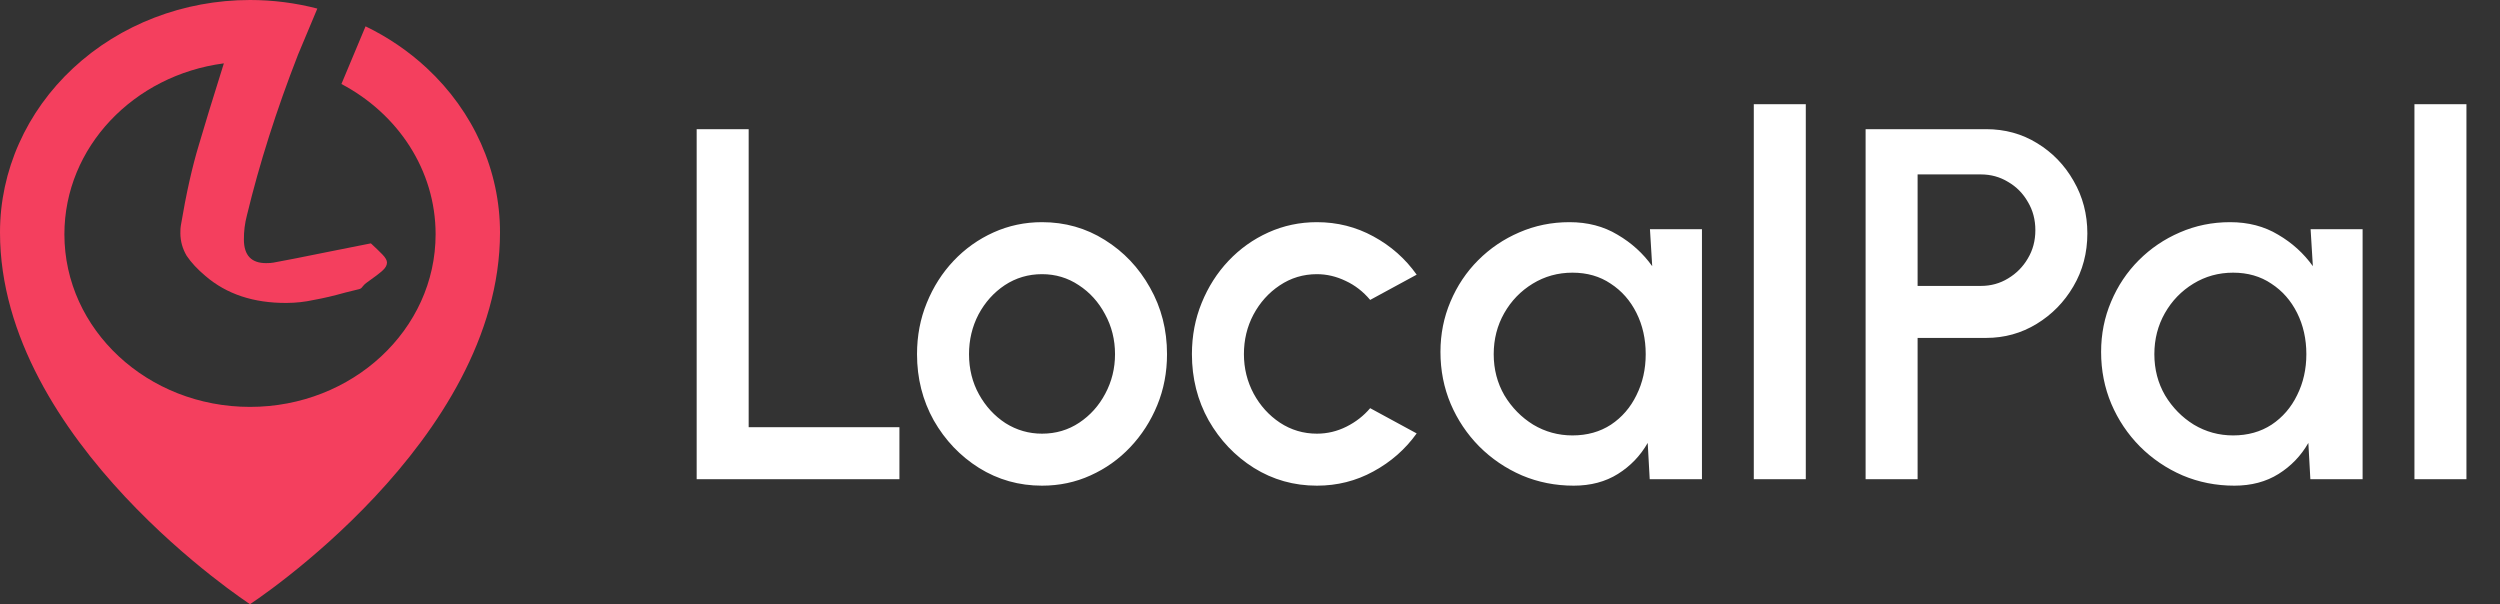 <svg width="120" height="29" viewBox="0 0 120 29" fill="none" xmlns="http://www.w3.org/2000/svg">
<rect x="0" y="0" width="120" height="29" fill="#333333" stroke="none"/>
<path d="M12 0C13.102 0 14.189 0.141 15.232 0.412L14.304 2.627C13.267 5.285 12.449 7.859 11.849 10.349C11.752 10.719 11.704 11.104 11.707 11.504C11.711 12.259 12.068 12.634 12.779 12.63C12.927 12.63 13.043 12.621 13.125 12.605C13.571 12.526 14.495 12.345 15.897 12.06L17.802 11.681C18.018 11.88 18.201 12.056 18.35 12.209C18.5 12.363 18.575 12.493 18.575 12.601C18.576 12.724 18.511 12.847 18.379 12.971C18.248 13.095 17.985 13.296 17.59 13.575C17.541 13.607 17.483 13.661 17.418 13.738C17.369 13.815 17.311 13.862 17.245 13.877L16.577 14.042C16.017 14.199 15.514 14.317 15.068 14.396C14.639 14.491 14.202 14.539 13.756 14.541C12.171 14.55 10.872 14.117 9.859 13.245C9.477 12.924 9.178 12.602 8.961 12.28C8.761 11.943 8.66 11.582 8.658 11.197C8.657 11.027 8.664 10.904 8.68 10.827C8.936 9.302 9.225 8.008 9.549 6.944C9.799 6.084 10.198 4.783 10.745 3.041C6.419 3.608 3.091 7.065 3.091 11.245C3.091 15.821 7.08 19.531 12 19.531C16.92 19.531 20.909 15.821 20.909 11.245C20.909 8.152 19.087 5.456 16.388 4.032L17.547 1.264C18.621 1.784 19.613 2.456 20.485 3.267C22.736 5.359 24 8.196 24 11.154C24 21.192 12 29 12 29C12 29 0 21.192 0 11.154C3.676e-06 8.196 1.264 5.359 3.515 3.267C5.765 1.175 8.817 0 12 0Z" fill="#F43F5E"/>
<path d="M33.44 23V6.2H35.936V20.504H43.172V23H33.44ZM50.017 23.312C48.913 23.312 47.905 23.028 46.993 22.46C46.089 21.892 45.365 21.132 44.821 20.18C44.285 19.22 44.017 18.16 44.017 17C44.017 16.12 44.173 15.3 44.485 14.54C44.797 13.772 45.225 13.1 45.769 12.524C46.321 11.94 46.961 11.484 47.689 11.156C48.417 10.828 49.193 10.664 50.017 10.664C51.121 10.664 52.125 10.948 53.029 11.516C53.941 12.084 54.665 12.848 55.201 13.808C55.745 14.768 56.017 15.832 56.017 17C56.017 17.872 55.861 18.688 55.549 19.448C55.237 20.208 54.805 20.88 54.253 21.464C53.709 22.04 53.073 22.492 52.345 22.82C51.625 23.148 50.849 23.312 50.017 23.312ZM50.017 20.816C50.681 20.816 51.277 20.64 51.805 20.288C52.333 19.936 52.749 19.472 53.053 18.896C53.365 18.312 53.521 17.68 53.521 17C53.521 16.304 53.361 15.664 53.041 15.08C52.729 14.496 52.309 14.032 51.781 13.688C51.253 13.336 50.665 13.16 50.017 13.16C49.361 13.16 48.765 13.336 48.229 13.688C47.701 14.04 47.281 14.508 46.969 15.092C46.665 15.676 46.513 16.312 46.513 17C46.513 17.712 46.673 18.356 46.993 18.932C47.313 19.508 47.737 19.968 48.265 20.312C48.801 20.648 49.385 20.816 50.017 20.816ZM65.768 19.592L68 20.804C67.456 21.564 66.764 22.172 65.924 22.628C65.092 23.084 64.188 23.312 63.212 23.312C62.108 23.312 61.1 23.028 60.188 22.46C59.284 21.892 58.56 21.132 58.016 20.18C57.48 19.22 57.212 18.16 57.212 17C57.212 16.12 57.368 15.3 57.68 14.54C57.992 13.772 58.42 13.1 58.964 12.524C59.516 11.94 60.156 11.484 60.884 11.156C61.612 10.828 62.388 10.664 63.212 10.664C64.188 10.664 65.092 10.892 65.924 11.348C66.764 11.804 67.456 12.416 68 13.184L65.768 14.396C65.432 13.996 65.04 13.692 64.592 13.484C64.144 13.268 63.684 13.16 63.212 13.16C62.556 13.16 61.96 13.34 61.424 13.7C60.896 14.052 60.476 14.52 60.164 15.104C59.86 15.68 59.708 16.312 59.708 17C59.708 17.68 59.864 18.312 60.176 18.896C60.488 19.472 60.908 19.936 61.436 20.288C61.972 20.64 62.564 20.816 63.212 20.816C63.708 20.816 64.18 20.704 64.628 20.48C65.076 20.256 65.456 19.96 65.768 19.592ZM79.198 11H81.694V23H79.186L79.09 21.26C78.738 21.876 78.262 22.372 77.662 22.748C77.062 23.124 76.354 23.312 75.538 23.312C74.658 23.312 73.83 23.148 73.054 22.82C72.278 22.484 71.594 22.02 71.002 21.428C70.418 20.836 69.962 20.156 69.634 19.388C69.306 18.612 69.142 17.78 69.142 16.892C69.142 16.036 69.302 15.232 69.622 14.48C69.942 13.72 70.386 13.056 70.954 12.488C71.522 11.92 72.178 11.476 72.922 11.156C73.674 10.828 74.478 10.664 75.334 10.664C76.206 10.664 76.974 10.864 77.638 11.264C78.31 11.656 78.866 12.16 79.306 12.776L79.198 11ZM75.478 20.9C76.182 20.9 76.798 20.728 77.326 20.384C77.854 20.032 78.262 19.56 78.55 18.968C78.846 18.376 78.994 17.72 78.994 17C78.994 16.272 78.846 15.612 78.55 15.02C78.254 14.428 77.842 13.96 77.314 13.616C76.794 13.264 76.182 13.088 75.478 13.088C74.782 13.088 74.146 13.264 73.57 13.616C72.994 13.968 72.538 14.44 72.202 15.032C71.866 15.624 71.698 16.28 71.698 17C71.698 17.728 71.87 18.388 72.214 18.98C72.566 19.564 73.026 20.032 73.594 20.384C74.17 20.728 74.798 20.9 75.478 20.9ZM84.182 23V5H86.678V23H84.182ZM89.549 23V6.2H95.333C96.237 6.2 97.053 6.424 97.781 6.872C98.517 7.32 99.101 7.924 99.533 8.684C99.973 9.444 100.193 10.284 100.193 11.204C100.193 12.14 99.969 12.988 99.521 13.748C99.081 14.5 98.493 15.1 97.757 15.548C97.021 15.996 96.213 16.22 95.333 16.22H92.045V23H89.549ZM92.045 13.724H95.081C95.561 13.724 95.997 13.604 96.389 13.364C96.789 13.124 97.105 12.804 97.337 12.404C97.577 12.004 97.697 11.552 97.697 11.048C97.697 10.544 97.577 10.092 97.337 9.692C97.105 9.284 96.789 8.964 96.389 8.732C95.997 8.492 95.561 8.372 95.081 8.372H92.045V13.724ZM110.909 11H113.405V23H110.897L110.801 21.26C110.449 21.876 109.973 22.372 109.373 22.748C108.773 23.124 108.065 23.312 107.249 23.312C106.369 23.312 105.541 23.148 104.765 22.82C103.989 22.484 103.305 22.02 102.713 21.428C102.129 20.836 101.673 20.156 101.345 19.388C101.017 18.612 100.853 17.78 100.853 16.892C100.853 16.036 101.013 15.232 101.333 14.48C101.653 13.72 102.097 13.056 102.665 12.488C103.233 11.92 103.889 11.476 104.633 11.156C105.385 10.828 106.189 10.664 107.045 10.664C107.917 10.664 108.685 10.864 109.349 11.264C110.021 11.656 110.577 12.16 111.017 12.776L110.909 11ZM107.189 20.9C107.893 20.9 108.509 20.728 109.037 20.384C109.565 20.032 109.973 19.56 110.261 18.968C110.557 18.376 110.705 17.72 110.705 17C110.705 16.272 110.557 15.612 110.261 15.02C109.965 14.428 109.553 13.96 109.025 13.616C108.505 13.264 107.893 13.088 107.189 13.088C106.493 13.088 105.857 13.264 105.281 13.616C104.705 13.968 104.249 14.44 103.913 15.032C103.577 15.624 103.409 16.28 103.409 17C103.409 17.728 103.581 18.388 103.925 18.98C104.277 19.564 104.737 20.032 105.305 20.384C105.881 20.728 106.509 20.9 107.189 20.9ZM115.893 23V5H118.389V23H115.893Z" fill="white"/>
</svg>
